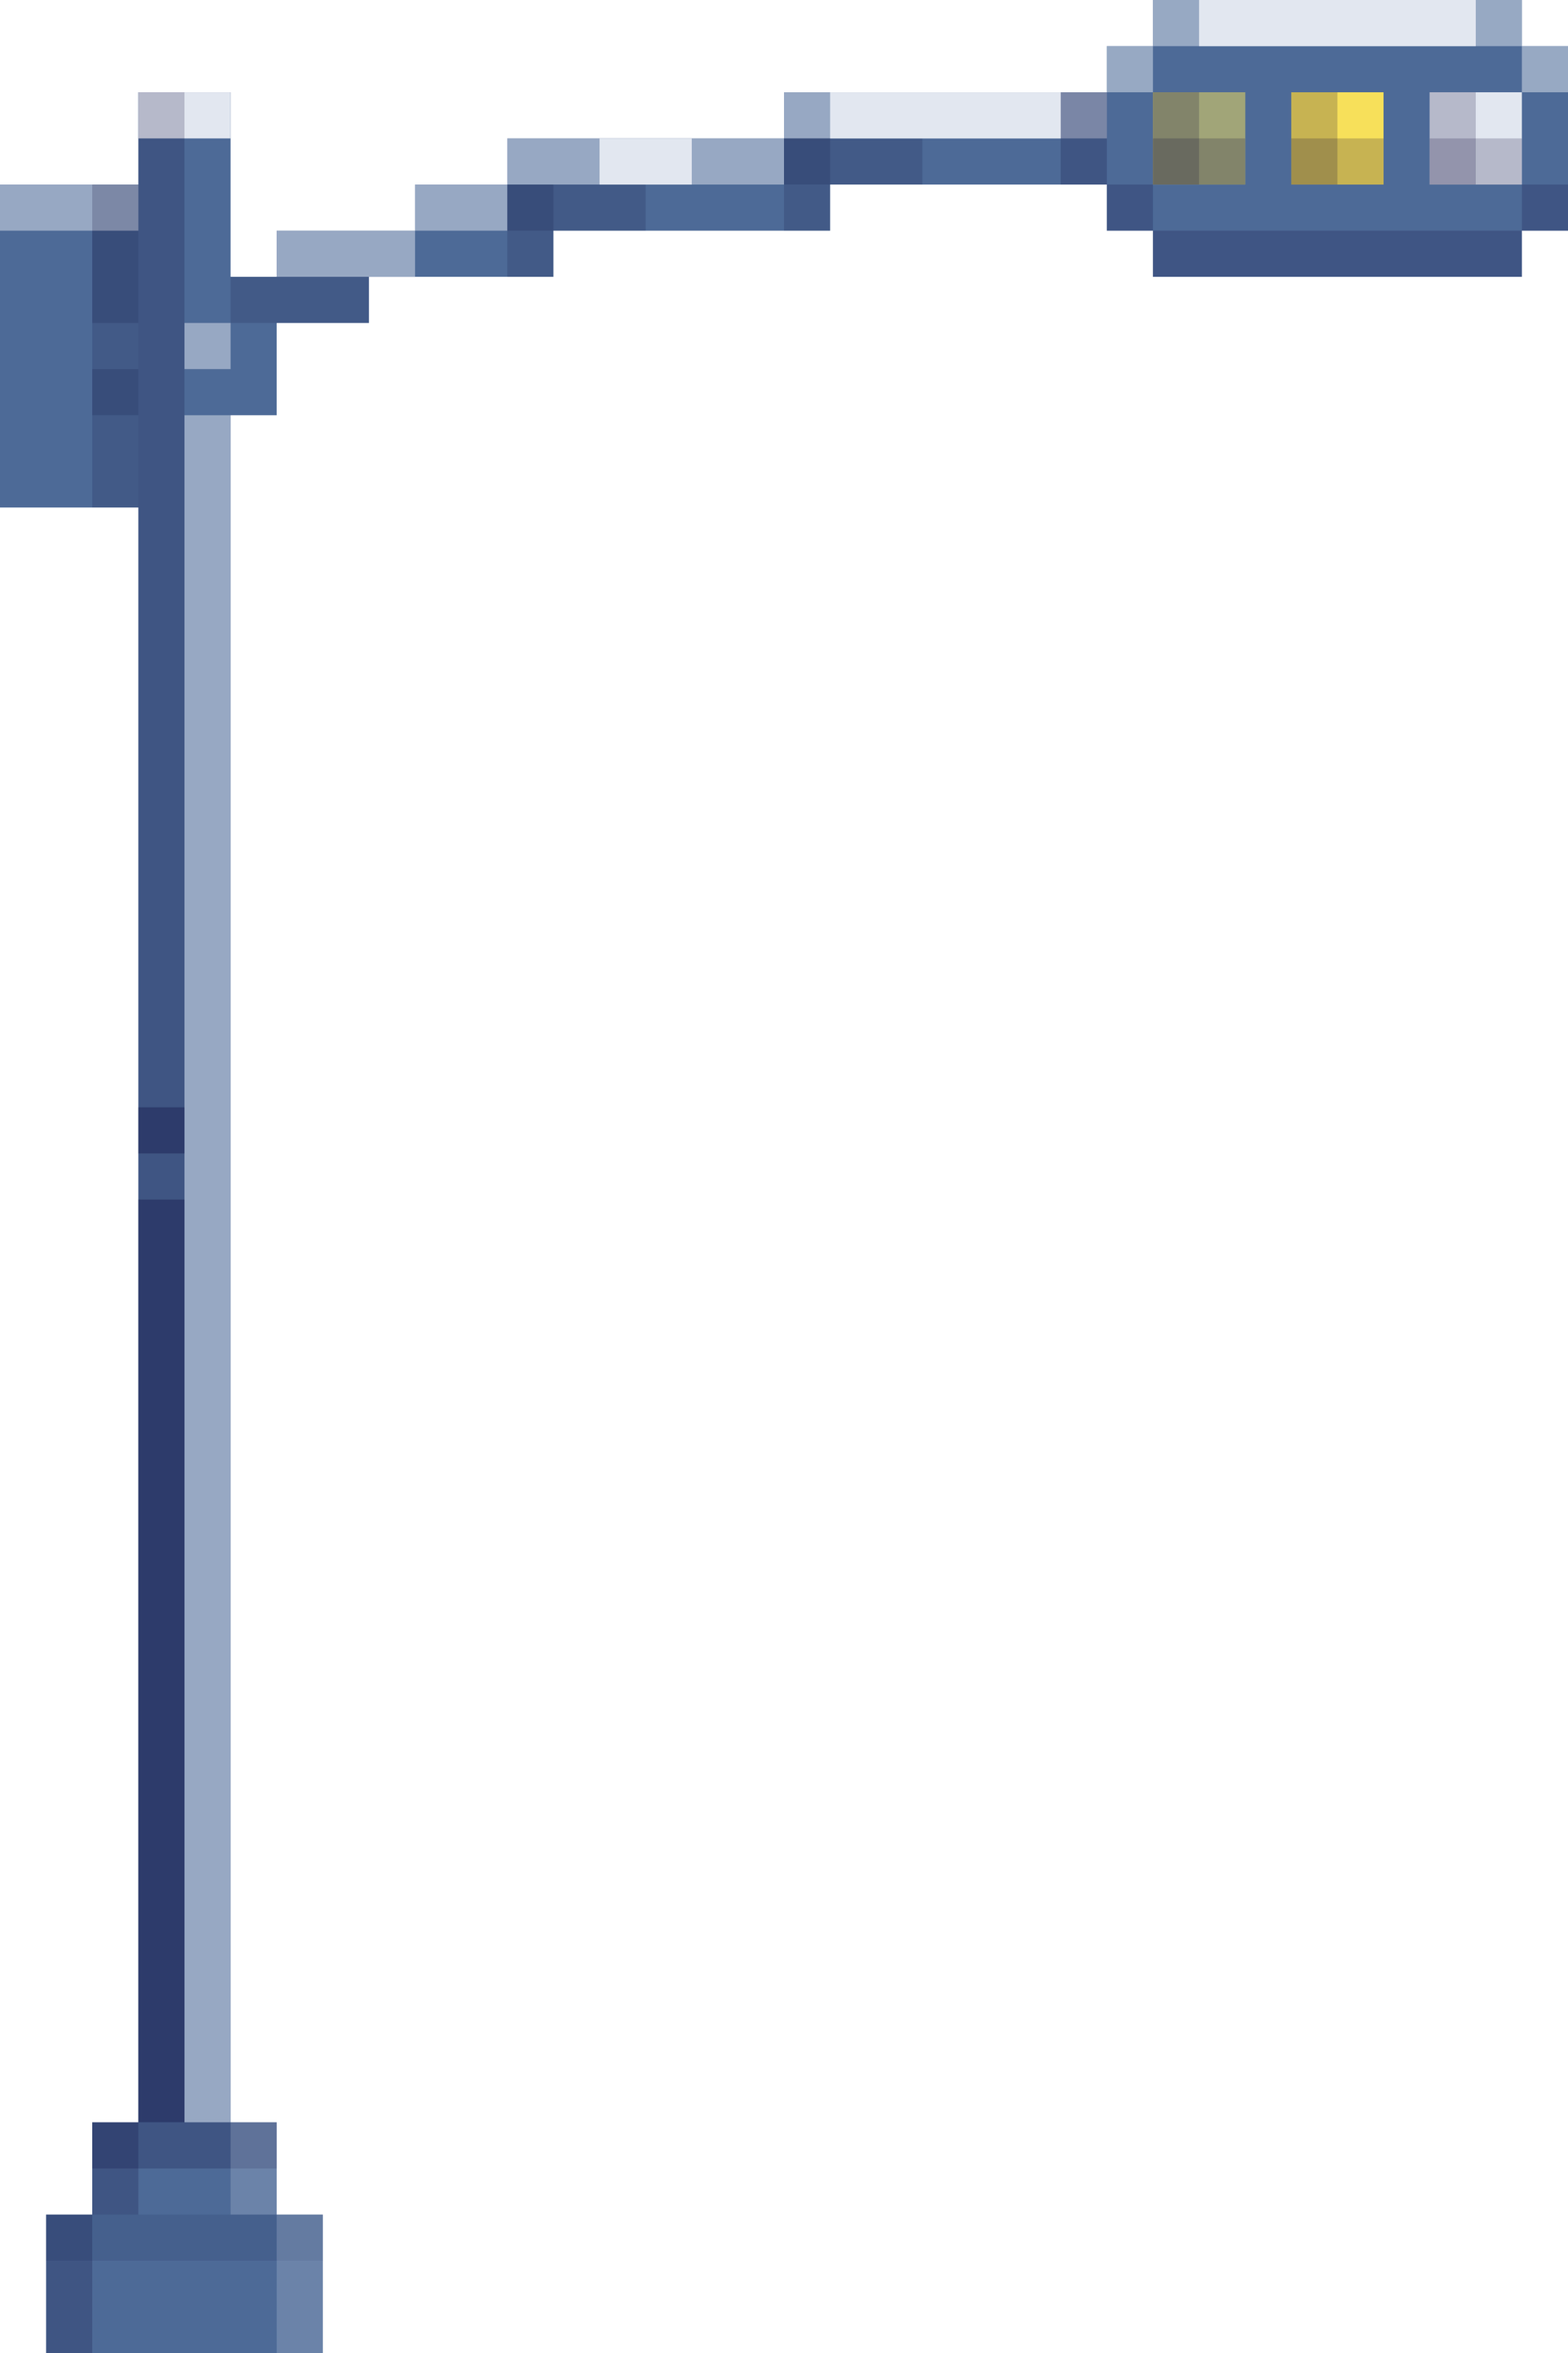 <?xml version="1.0" encoding="UTF-8" standalone="no"?><svg xmlns="http://www.w3.org/2000/svg" xmlns:xlink="http://www.w3.org/1999/xlink" fill="#000000" height="255" preserveAspectRatio="xMidYMid meet" version="1" viewBox="0.0 0.0 170.0 255.0" width="170" zoomAndPan="magnify"><g><g id="change1_1"><path d="M30 45L30 35 40 35 40 30 60 30 60 25 90 25 90 20 120 20 120 25 125 25 125 30 165 30 165 25 170 25 170 5 165 5 165 0 125 0 125 5 120 5 120 10 85 10 85 15 55 15 55 20 45 20 45 25 30 25 30 30 25 30 25 10 15 10 15 20 0 20 0 55 15 55 15 235 25 235 25 45" fill="#4d6a97"/></g><g id="change2_1"><path d="M20 45H25V235H20z" fill="#e2e7f0" opacity="0.5"/></g><g id="change2_2"><path d="M15 10H25V15H15z" fill="#e2e7f0"/></g><g id="change2_3"><path d="M20 35H25V40H20z" fill="#e2e7f0" opacity="0.5"/></g><g id="change3_1"><path d="M15 120H20V125H15z" fill="#060035" opacity="0.3"/></g><g id="change3_2"><path d="M15 130H20V235H15z" fill="#060035" opacity="0.3"/></g><g id="change2_4"><path d="M45 20H55V25H45z" fill="#e2e7f0" opacity="0.5"/></g><g id="change2_5"><path d="M30 25H45V30H30z" fill="#e2e7f0" opacity="0.5"/></g><g id="change2_6"><path d="M55 15H85V20H55z" fill="#e2e7f0" opacity="0.5"/></g><g id="change2_7"><path d="M85 10H120V15H85z" fill="#e2e7f0" opacity="0.5"/></g><g id="change3_3"><path d="M25 30H40V35H25z" fill="#060035" opacity="0.15"/></g><g id="change3_4"><path d="M55 20H70V25H55z" fill="#060035" opacity="0.15"/></g><g id="change3_5"><path d="M85 15H100V20H85z" fill="#060035" opacity="0.15"/></g><g id="change3_6"><path d="M10 20H15V55H10z" fill="#060035" opacity="0.15"/></g><g id="change3_7"><path d="M10 40H15V45H10z" fill="#060035" opacity="0.15"/></g><g id="change3_8"><path d="M85 15H90V25H85z" fill="#060035" opacity="0.15"/></g><g id="change3_9"><path d="M55 20H60V30H55z" fill="#060035" opacity="0.15"/></g><g id="change3_10"><path d="M112.5 12.5H122.5V17.5H112.5z" fill="#060035" opacity="0.2" transform="rotate(90 117.5 15)"/></g><g id="change3_11"><path d="M15 10H20V235H15z" fill="#060035" opacity="0.2"/></g><g id="change4_1"><path d="M125 10H135V20H125z" fill="#f7e05a"/></g><g id="change4_2"><path d="M140 10H150V20H140z" fill="#f7e05a"/></g><g id="change2_8"><path d="M155 10H165V20H155z" fill="#e2e7f0"/></g><g id="change1_2"><path d="M125 10H135V20H125z" fill="#4d6a97" opacity="0.5"/></g><g id="change3_12"><path d="M125 10H130V20H125z" fill="#060035" opacity="0.2"/></g><g id="change3_13"><path d="M127.5 12.5H132.5V22.5H127.5z" fill="#060035" opacity="0.2" transform="rotate(90 130 17.5)"/></g><g id="change3_14"><path d="M140 10H145V20H140z" fill="#060035" opacity="0.2"/></g><g id="change3_15"><path d="M142.5 12.5H147.5V22.5H142.5z" fill="#060035" opacity="0.2" transform="rotate(90 145 17.5)"/></g><g id="change3_16"><path d="M155 10H160V20H155z" fill="#060035" opacity="0.2"/></g><g id="change3_17"><path d="M157.5 12.5H162.5V22.5H157.5z" fill="#060035" opacity="0.2" transform="rotate(90 160 17.5)"/></g><g fill="#e2e7f0" id="change2_15" opacity="0.5"><path d="M125 0H165V5H125z"/><path d="M120 5H125V10H120z"/><path d="M165 5H170V10H165z"/></g><g fill="#060035" id="change3_23" opacity="0.2"><path d="M125 25H165V30H125z"/><path d="M165 20H170V25H165z"/><path d="M120 20H125V25H120z"/></g><g id="change2_9"><path d="M130 0H160V5H130z" fill="#e2e7f0"/></g><g id="change2_10"><path d="M90 10H115V15H90z" fill="#e2e7f0"/></g><g id="change2_11"><path d="M65 15H75V20H65z" fill="#e2e7f0"/></g><g id="change2_12"><path d="M0 20H15V25H0z" fill="#e2e7f0" opacity="0.5"/></g><g id="change3_18"><path d="M10 20H15V35H10z" fill="#060035" opacity="0.15"/></g><g id="change1_3"><path d="M5 240H35V255H5z" fill="#4d6a97"/></g><g id="change1_4"><path d="M10 230H30V245H10z" fill="#4d6a97"/></g><g id="change3_19"><path d="M5 240H35V245H5z" fill="#060035" opacity="0.1"/></g><g id="change3_20"><path d="M10 230H15V240H10z" fill="#060035" opacity="0.2"/></g><g id="change3_21"><path d="M5 240H10V255H5z" fill="#060035" opacity="0.2"/></g><g id="change3_22"><path d="M10 230H30V235H10z" fill="#060035" opacity="0.2"/></g><g id="change2_13"><path d="M30 240H35V255H30z" fill="#e2e7f0" opacity="0.2"/></g><g id="change2_14"><path d="M25 230H30V240H25z" fill="#e2e7f0" opacity="0.2"/></g></g></svg>